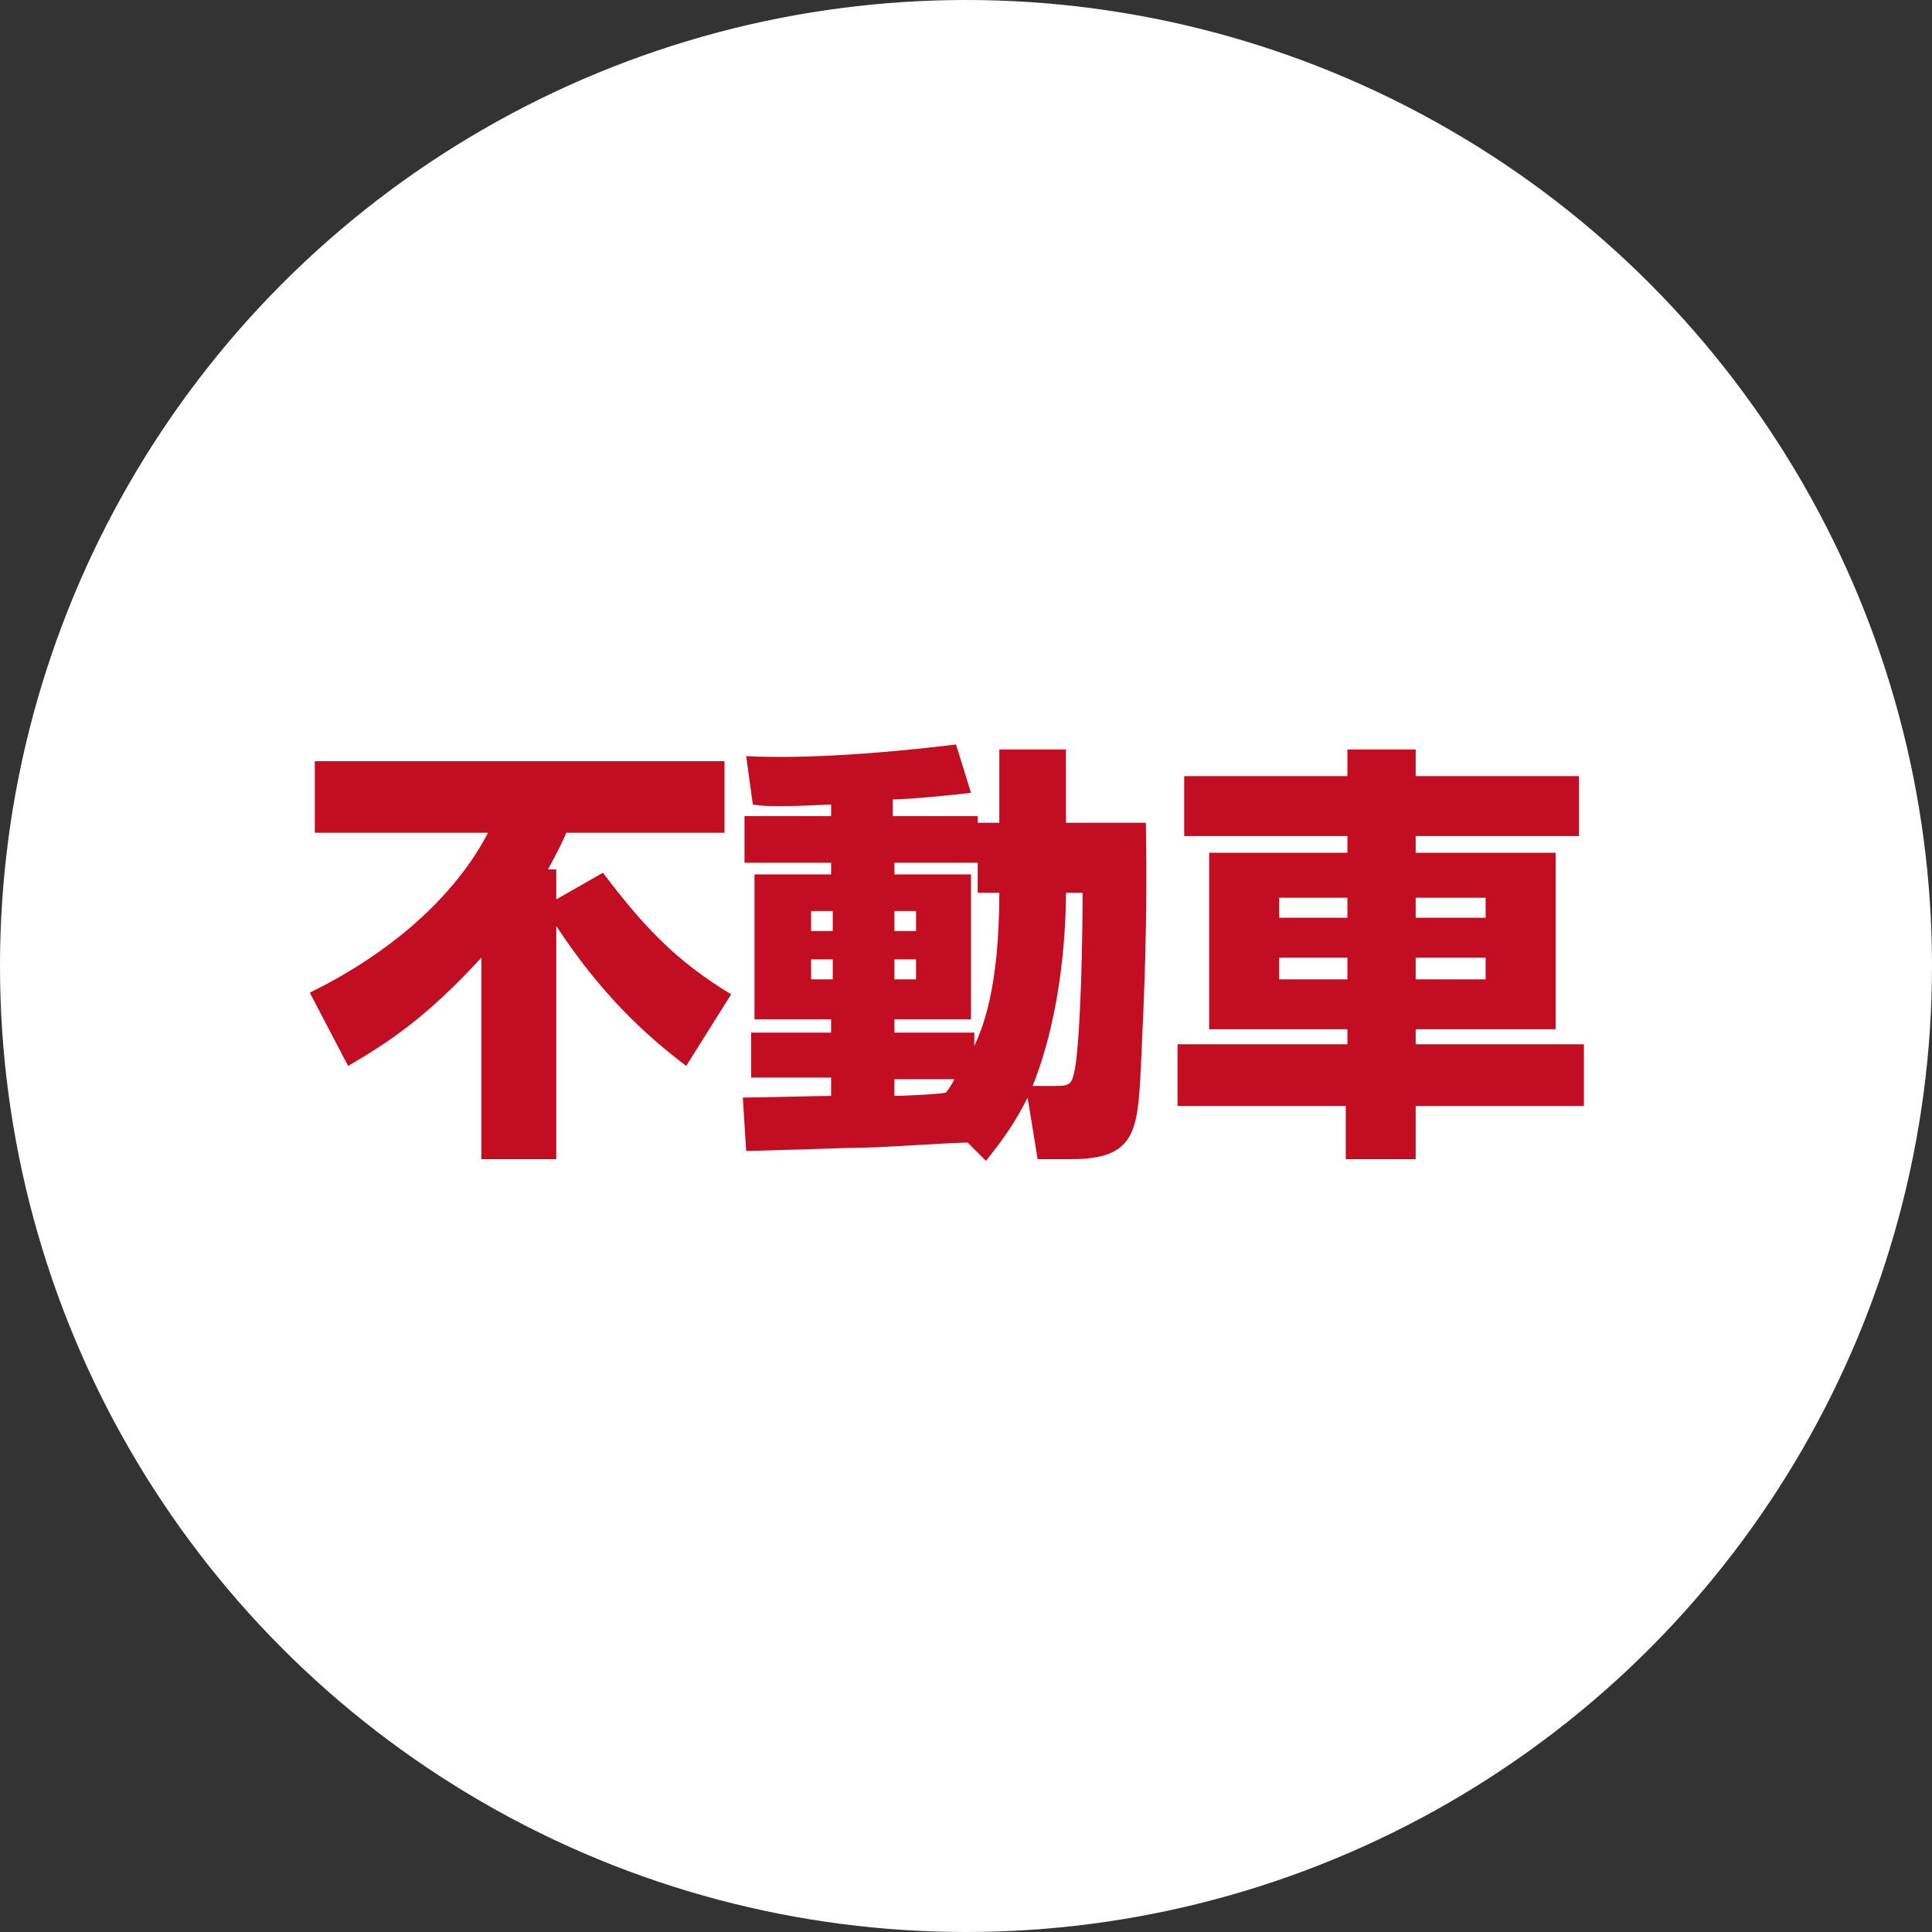 <?xml version="1.0" encoding="utf-8"?>
<!-- Generator: Adobe Illustrator 23.1.1, SVG Export Plug-In . SVG Version: 6.00 Build 0)  -->
<svg version="1.1" id="レイヤー_1" xmlns="http://www.w3.org/2000/svg" xmlns:xlink="http://www.w3.org/1999/xlink" x="0px"
	 y="0px" width="116px" height="116px" viewBox="0 0 116 116" style="enable-background:new 0 0 116 116;" xml:space="preserve">
<rect x="0" y="0" width="116" height="116" fill="#333333" stroke="none"/>
<style type="text/css">
	.ドロップシャドウ{fill:none;}
	.光彩_x0020_外側_x0020_5_x0020_pt{fill:none;}
	.青のネオン{fill:none;stroke:#8AACDA;stroke-width:7;stroke-linecap:round;stroke-linejoin:round;}
	.クロムハイライト{fill:url(#SVGID_1_);stroke:#FFFFFF;stroke-width:0.363;stroke-miterlimit:1;}
	.ジャイブ_GS{fill:#FFDD00;}
	.Alyssa_GS{fill:#A6D0E4;}
	.st0{fill-rule:evenodd;clip-rule:evenodd;fill:#FFFFFF;}
	.st1{fill:#C30D23;}
</style>
<linearGradient id="SVGID_1_" gradientUnits="userSpaceOnUse" x1="0" y1="0" x2="6.123234e-17" y2="-1">
	<stop  offset="0" style="stop-color:#656565"/>
	<stop  offset="0.618" style="stop-color:#1B1B1B"/>
	<stop  offset="0.629" style="stop-color:#545454"/>
	<stop  offset="0.983" style="stop-color:#3E3E3E"/>
</linearGradient>
<g>
	<circle class="st0" cx="58" cy="58" r="58"/>
	<g>
		<path class="st1" d="M41.2,64c-2.5-1.9-5.1-4.3-7.8-8.4v14h-4.5V57.5c-3.3,3.6-5.6,5.1-8,6.5l-2.3-4.4c5.5-2.7,9-6.3,10.7-9.6
			H18.9v-4.3h24.6V50h-9.5c-0.2,0.5-0.5,1.1-1.1,2.2h0.5v1.8l2.8-1.6c2.5,3.3,4.4,5.3,7.7,7.3L41.2,64z"/>
		<path class="st1" d="M58.1,68.6c-0.9,0-5.2,0.3-6.1,0.3c-0.7,0-6.1,0.2-7.2,0.2l-0.2-3.2c0.8,0,4.5-0.1,5.3-0.1v-1.1h-4.8V62h4.8
			v-0.8h-4.6v-8.7h4.6v-0.7h-5.2V49h5.2v-0.7c-1.8,0.1-2.9,0.1-3,0.1c-0.7,0-1.2,0-1.7-0.1l-0.4-2.9c2,0.1,6,0.1,12.6-0.7l0.9,2.9
			c-0.7,0.1-3.8,0.4-4.7,0.4V49h5.1v0.4H60V45H64v4.4h4.8c0.1,6.4-0.1,10.2-0.3,14.7c-0.2,3.8-0.3,5.5-4.2,5.5h-2l-0.6-3.7
			c-1,2-1.9,3-2.5,3.8L58.1,68.6z M48.7,54.7v1.2h1.3v-1.2H48.7z M48.7,57.6v1.2h1.3v-1.2H48.7z M58.7,53.6v-1.8h-5v0.7h4.6v8.7
			h-4.6V62h4.8v0.8c0.4-0.9,1.5-3.2,1.5-9.2H58.7z M53.7,54.7v1.2H55v-1.2H53.7z M53.7,57.6v1.2H55v-1.2H53.7z M53.7,64.8v1
			c0.5,0,2.7-0.1,3.1-0.2c0.3-0.4,0.4-0.6,0.5-0.8H53.7z M63.4,65.2c0.9,0,1-0.1,1.2-1.4c0.3-2.4,0.4-7.5,0.4-10.2h-1
			c0,2-0.2,7.1-2,11.6H63.4z"/>
		<path class="st1" d="M85,46.6h9.8v3.6H85v1h8.4v10.6H85v0.9h10.1v3.7H85v3.2h-4.2v-3.2H70.7v-3.7h10.2v-0.9h-8.3V51.2h8.3v-1h-9.8
			v-3.6h9.8V45H85V46.6z M76.8,53.9v1.2h4.1v-1.2H76.8z M76.8,57.5v1.3h4.1v-1.3H76.8z M85,53.9v1.2h4.2v-1.2H85z M85,57.5v1.3h4.2
			v-1.3H85z"/>
	</g>
</g>
</svg>
